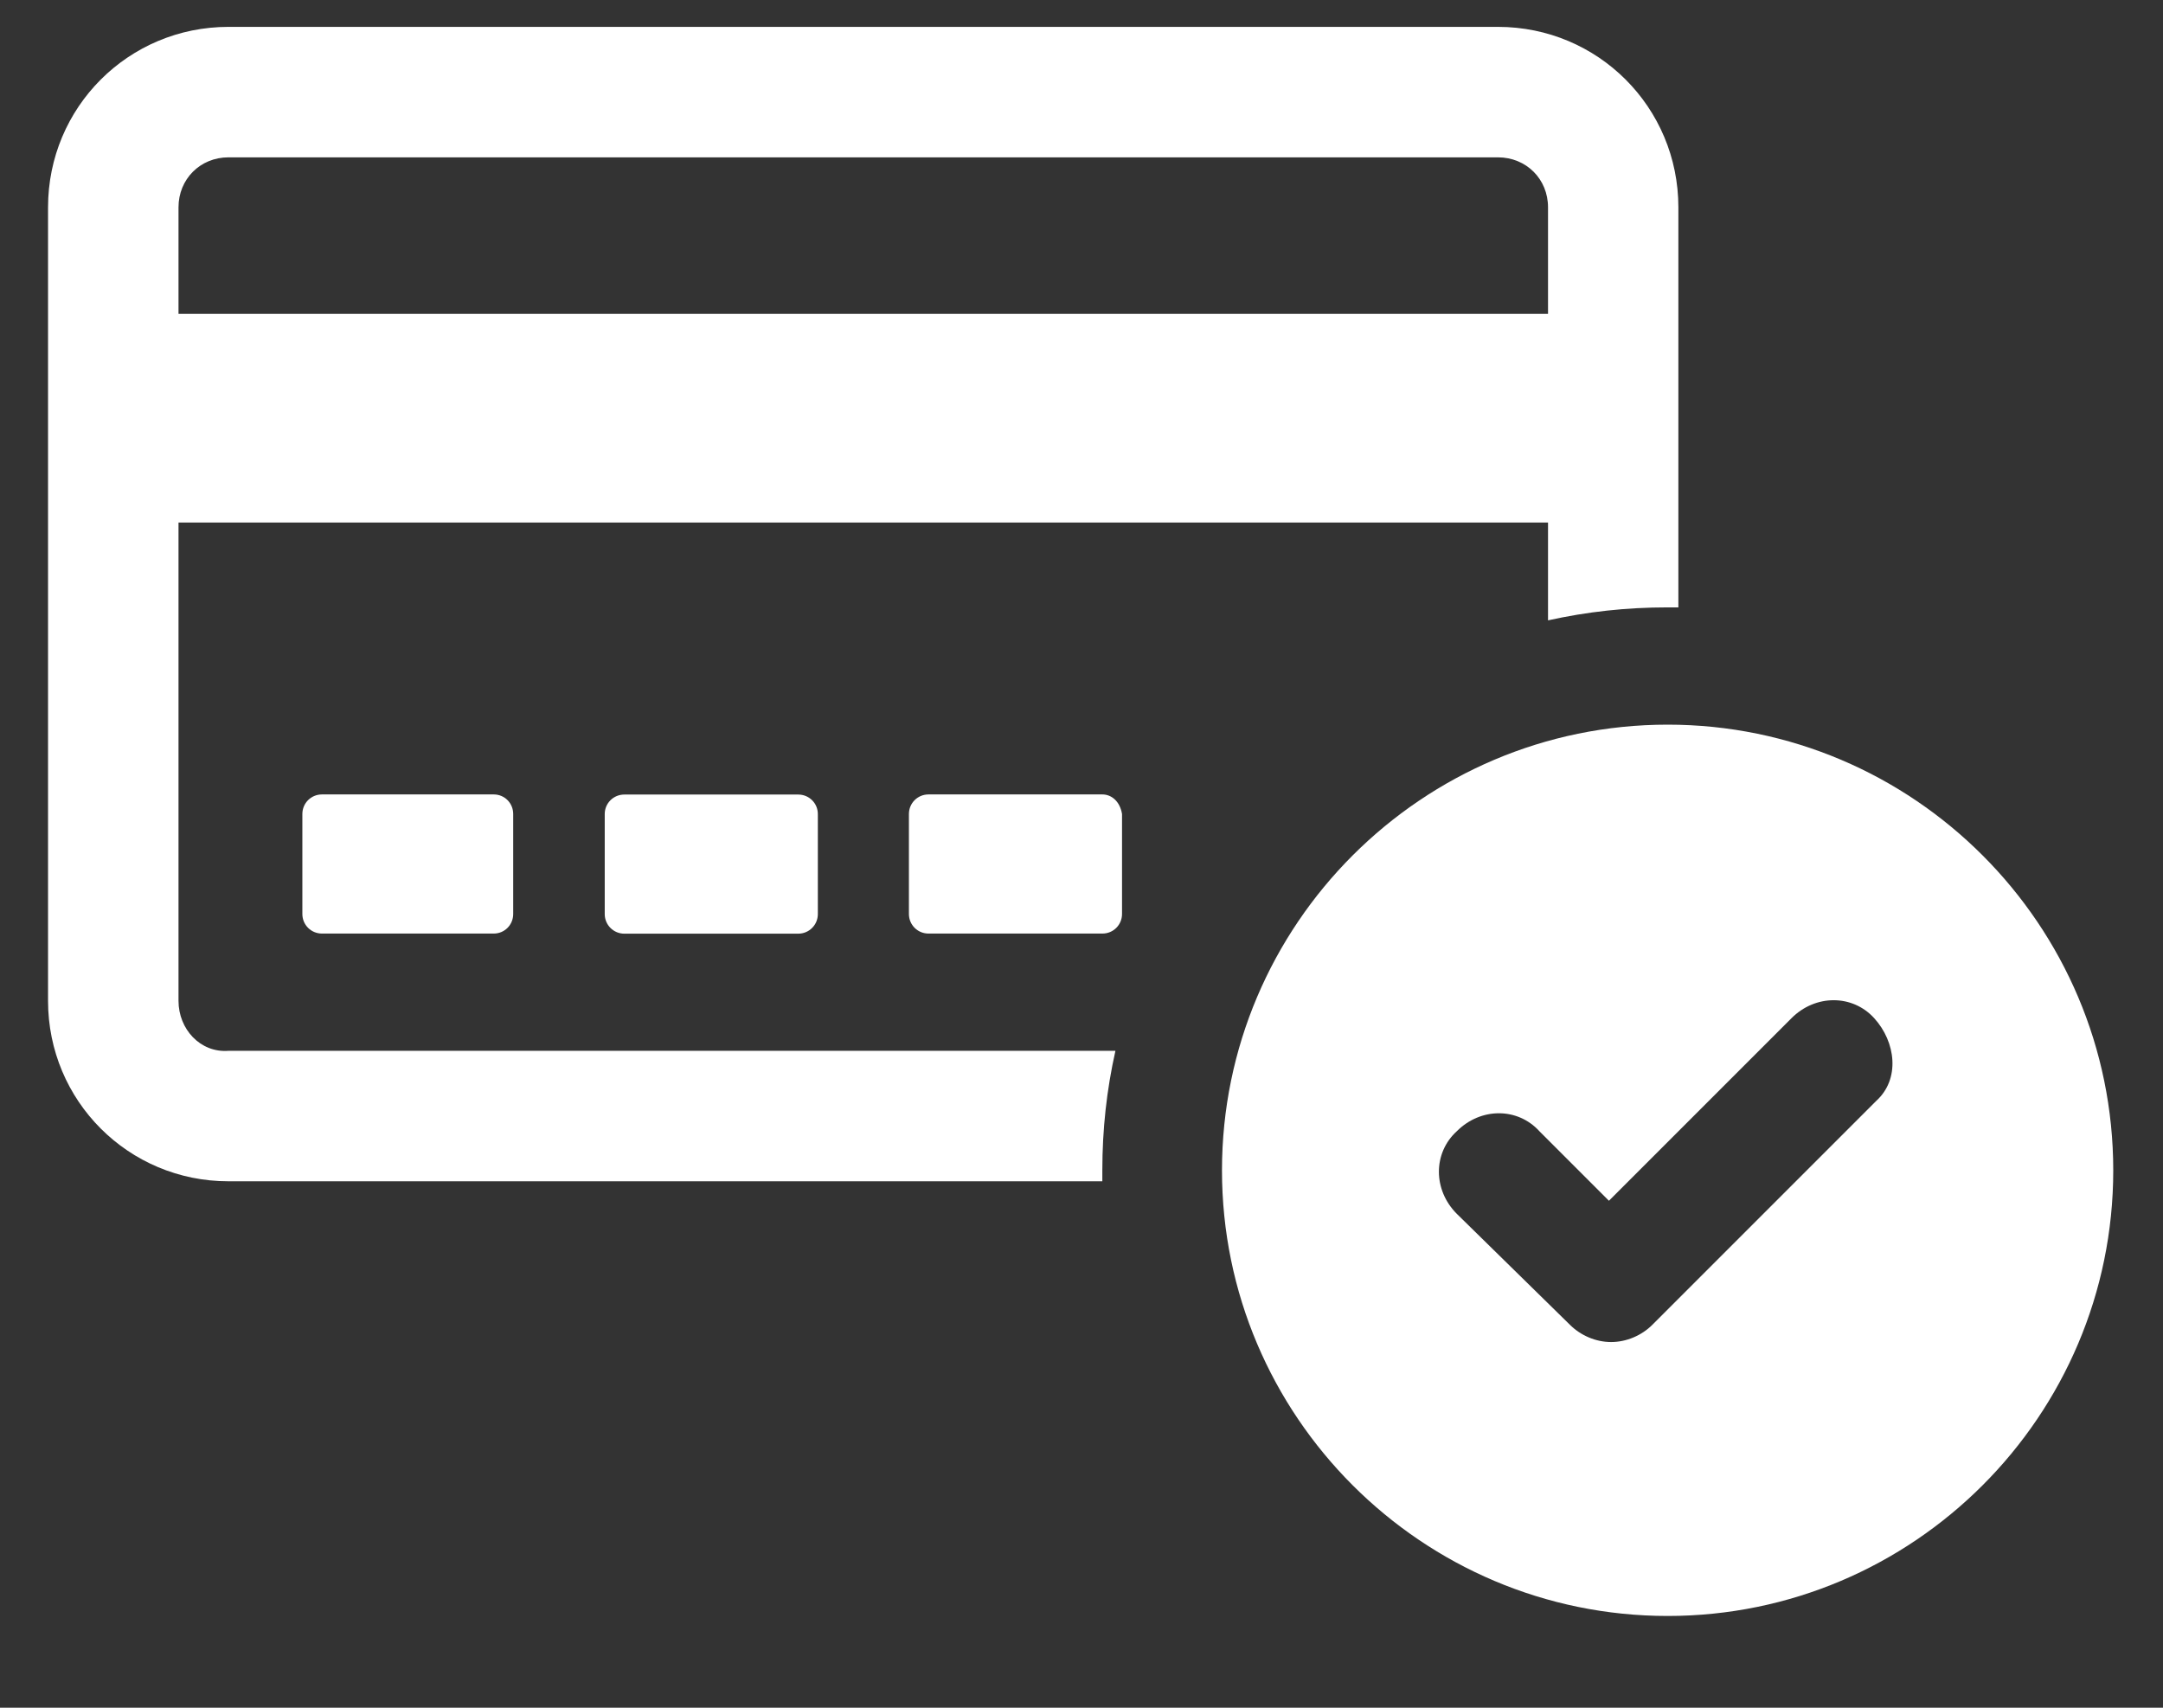 <svg width="19" height="15" viewBox="0 0 19 15" fill="none" xmlns="http://www.w3.org/2000/svg">
  <rect x="0" y="0" width="19" height="15" fill="#333333" stroke="none"/>
  <path d="M1.568 8.791V4.59H13.598V5.449C13.941 5.373 14.285 5.335 14.648 5.335H14.743V1.821C14.743 0.943 14.037 0.236 13.158 0.236H2.007C1.128 0.236 0.422 0.943 0.422 1.821V8.791C0.422 9.669 1.128 10.376 2.007 10.376H9.683V10.28C9.683 9.918 9.721 9.574 9.798 9.23H2.007C1.759 9.249 1.568 9.039 1.568 8.791ZM1.568 1.821C1.568 1.573 1.759 1.382 2.007 1.382H13.158C13.407 1.382 13.598 1.573 13.598 1.821V2.757H1.568V1.821Z" fill="white"/>
  <path d="M2.828 6.978C2.733 6.978 2.656 7.054 2.656 7.15V8.028C2.656 8.124 2.733 8.2 2.828 8.2H4.337C4.432 8.2 4.508 8.124 4.508 8.028V7.15C4.508 7.054 4.432 6.978 4.337 6.978H2.828Z" fill="white"/>
  <path d="M5.484 6.979C5.389 6.979 5.312 7.055 5.312 7.15V8.029C5.312 8.124 5.389 8.201 5.484 8.201H7.012C7.107 8.201 7.184 8.124 7.184 8.029V7.15C7.184 7.055 7.107 6.979 7.012 6.979H5.484Z" fill="white"/>
  <path d="M9.684 6.978H8.156C8.061 6.978 7.984 7.054 7.984 7.15V8.028C7.984 8.124 8.061 8.2 8.156 8.2H9.684C9.779 8.2 9.856 8.124 9.856 8.028V7.15C9.837 7.035 9.76 6.978 9.684 6.978Z" fill="white"/>
  <path d="M14.649 6.365C12.491 6.365 10.734 8.122 10.734 10.28C10.734 12.438 12.491 14.194 14.649 14.194C16.807 14.194 18.563 12.438 18.563 10.28C18.563 8.122 16.807 6.365 14.649 6.365ZM16.482 9.669L14.515 11.636C14.42 11.731 14.286 11.788 14.152 11.788C14.019 11.788 13.885 11.731 13.79 11.636L12.797 10.662C12.587 10.452 12.587 10.127 12.797 9.936C13.007 9.726 13.331 9.726 13.522 9.936L14.133 10.547L15.737 8.943C15.947 8.733 16.272 8.733 16.463 8.943C16.654 9.153 16.692 9.478 16.482 9.669Z" fill="white"/>
</svg>
